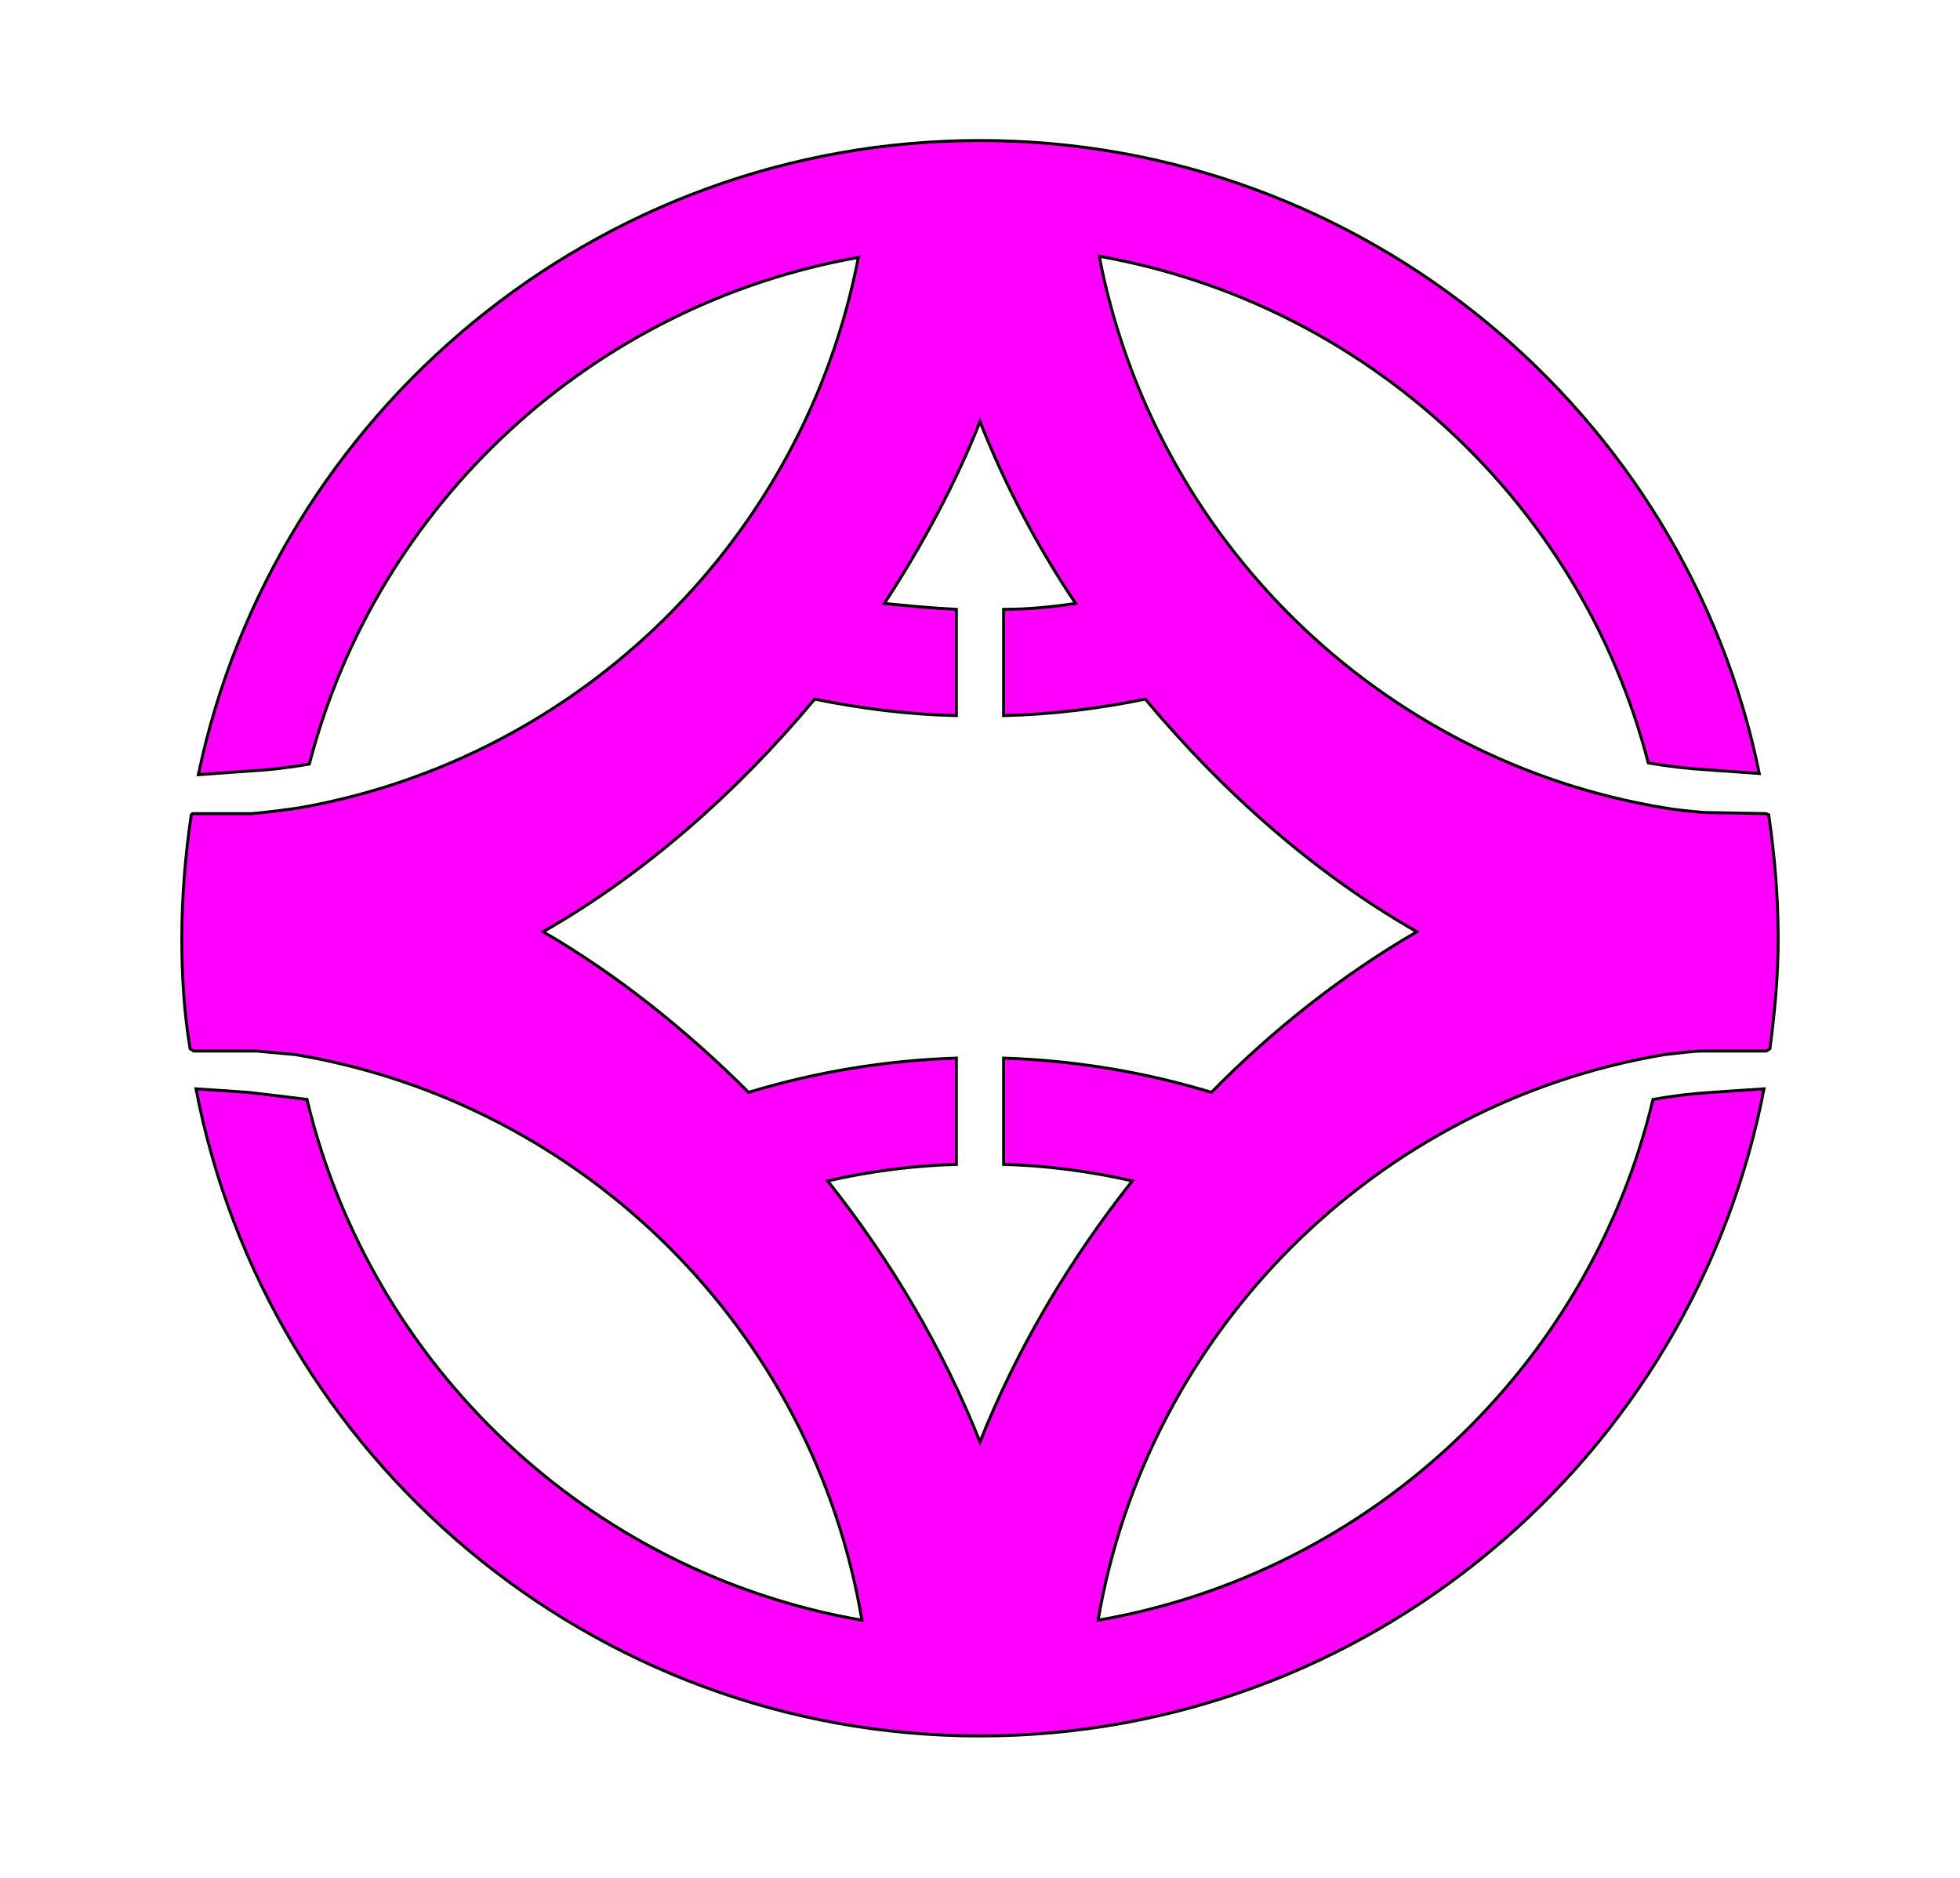 <?xml version="1.0" encoding="UTF-8"?>
<svg enable-background="new 0 0 166 159" version="1.1" viewBox="0 0 166 159" xml:space="preserve" xmlns="http://www.w3.org/2000/svg">
<style type="text/css">
	.st0{fill:#FF00FF;stroke:#000000;stroke-width:0.25;stroke-miterlimit:10;}
</style>
<path class="st0" d="m149.8 69-0.2-0.1-5.3-0.1c-1.1-0.1-2.3-0.2-3.4-0.4-24.1-4-43.2-22.8-47.8-46.7 22.6 4 40.8 20.9 46.5 42.9 1.7 0.3 3.5 0.5 5.2 0.6l4.2 0.3c-6.2-30.5-33.5-53.6-66-53.6s-59.8 23.1-66.2 53.7l4.2-0.3c1.8-0.1 3.5-0.3 5.2-0.6 5.7-22 23.9-38.9 46.5-42.9-4.6 23.8-23.5 42.4-47.3 46.6-1.3 0.2-2.9 0.4-4.1 0.5h-5l-0.1 0.1c-0.5 3.4-0.8 6.9-0.8 10.5 0 3.2 0.2 6.3 0.7 9.3l0.3 0.2h5.3l3.3 0.3c24.5 4.1 43.9 23.4 48 47.9-23.1-4-41.6-21.5-47-44.1-1.6-0.2-3.3-0.4-5-0.6l-4.4-0.3c6 31.2 33.5 54.8 66.4 54.8s60.4-23.6 66.4-54.8l-4.4 0.3c-1.7 0.1-3.3 0.3-5 0.6-5.4 22.6-23.9 40.1-47 44.1 4.2-24.5 23.5-43.8 48-47.9 1.1-0.1 2.2-0.3 3.3-0.3h5.3l0.3-0.2c0.4-3 0.7-6.1 0.7-9.3 0-3.6-0.3-7-0.8-10.5zm-47.2 23.5c-5.6-1.7-11.5-2.7-17.6-2.9v9c3.7 0.1 7.4 0.6 10.9 1.4-5.4 6.8-9.8 14.3-12.9 22.1-3.1-7.8-7.5-15.3-12.9-22.1 3.5-0.8 7.2-1.3 10.9-1.4v-9c-6.1 0.2-12 1.2-17.6 2.9-5.3-5.3-11.2-10-17.4-13.6 8.6-4.9 16.4-11.8 23-19.7 3.9 0.8 7.9 1.3 12 1.4v-9c-2.1-0.1-4.1-0.3-6.1-0.5 3.2-4.9 6-10.1 8.1-15.4 2.1 5.3 4.8 10.5 8.1 15.4-2 0.3-4 0.5-6.1 0.5v9c4.1-0.1 8.1-0.6 12-1.4 6.6 7.9 14.4 14.8 23 19.7-6.2 3.6-12.1 8.2-17.4 13.6z"/>
</svg>
